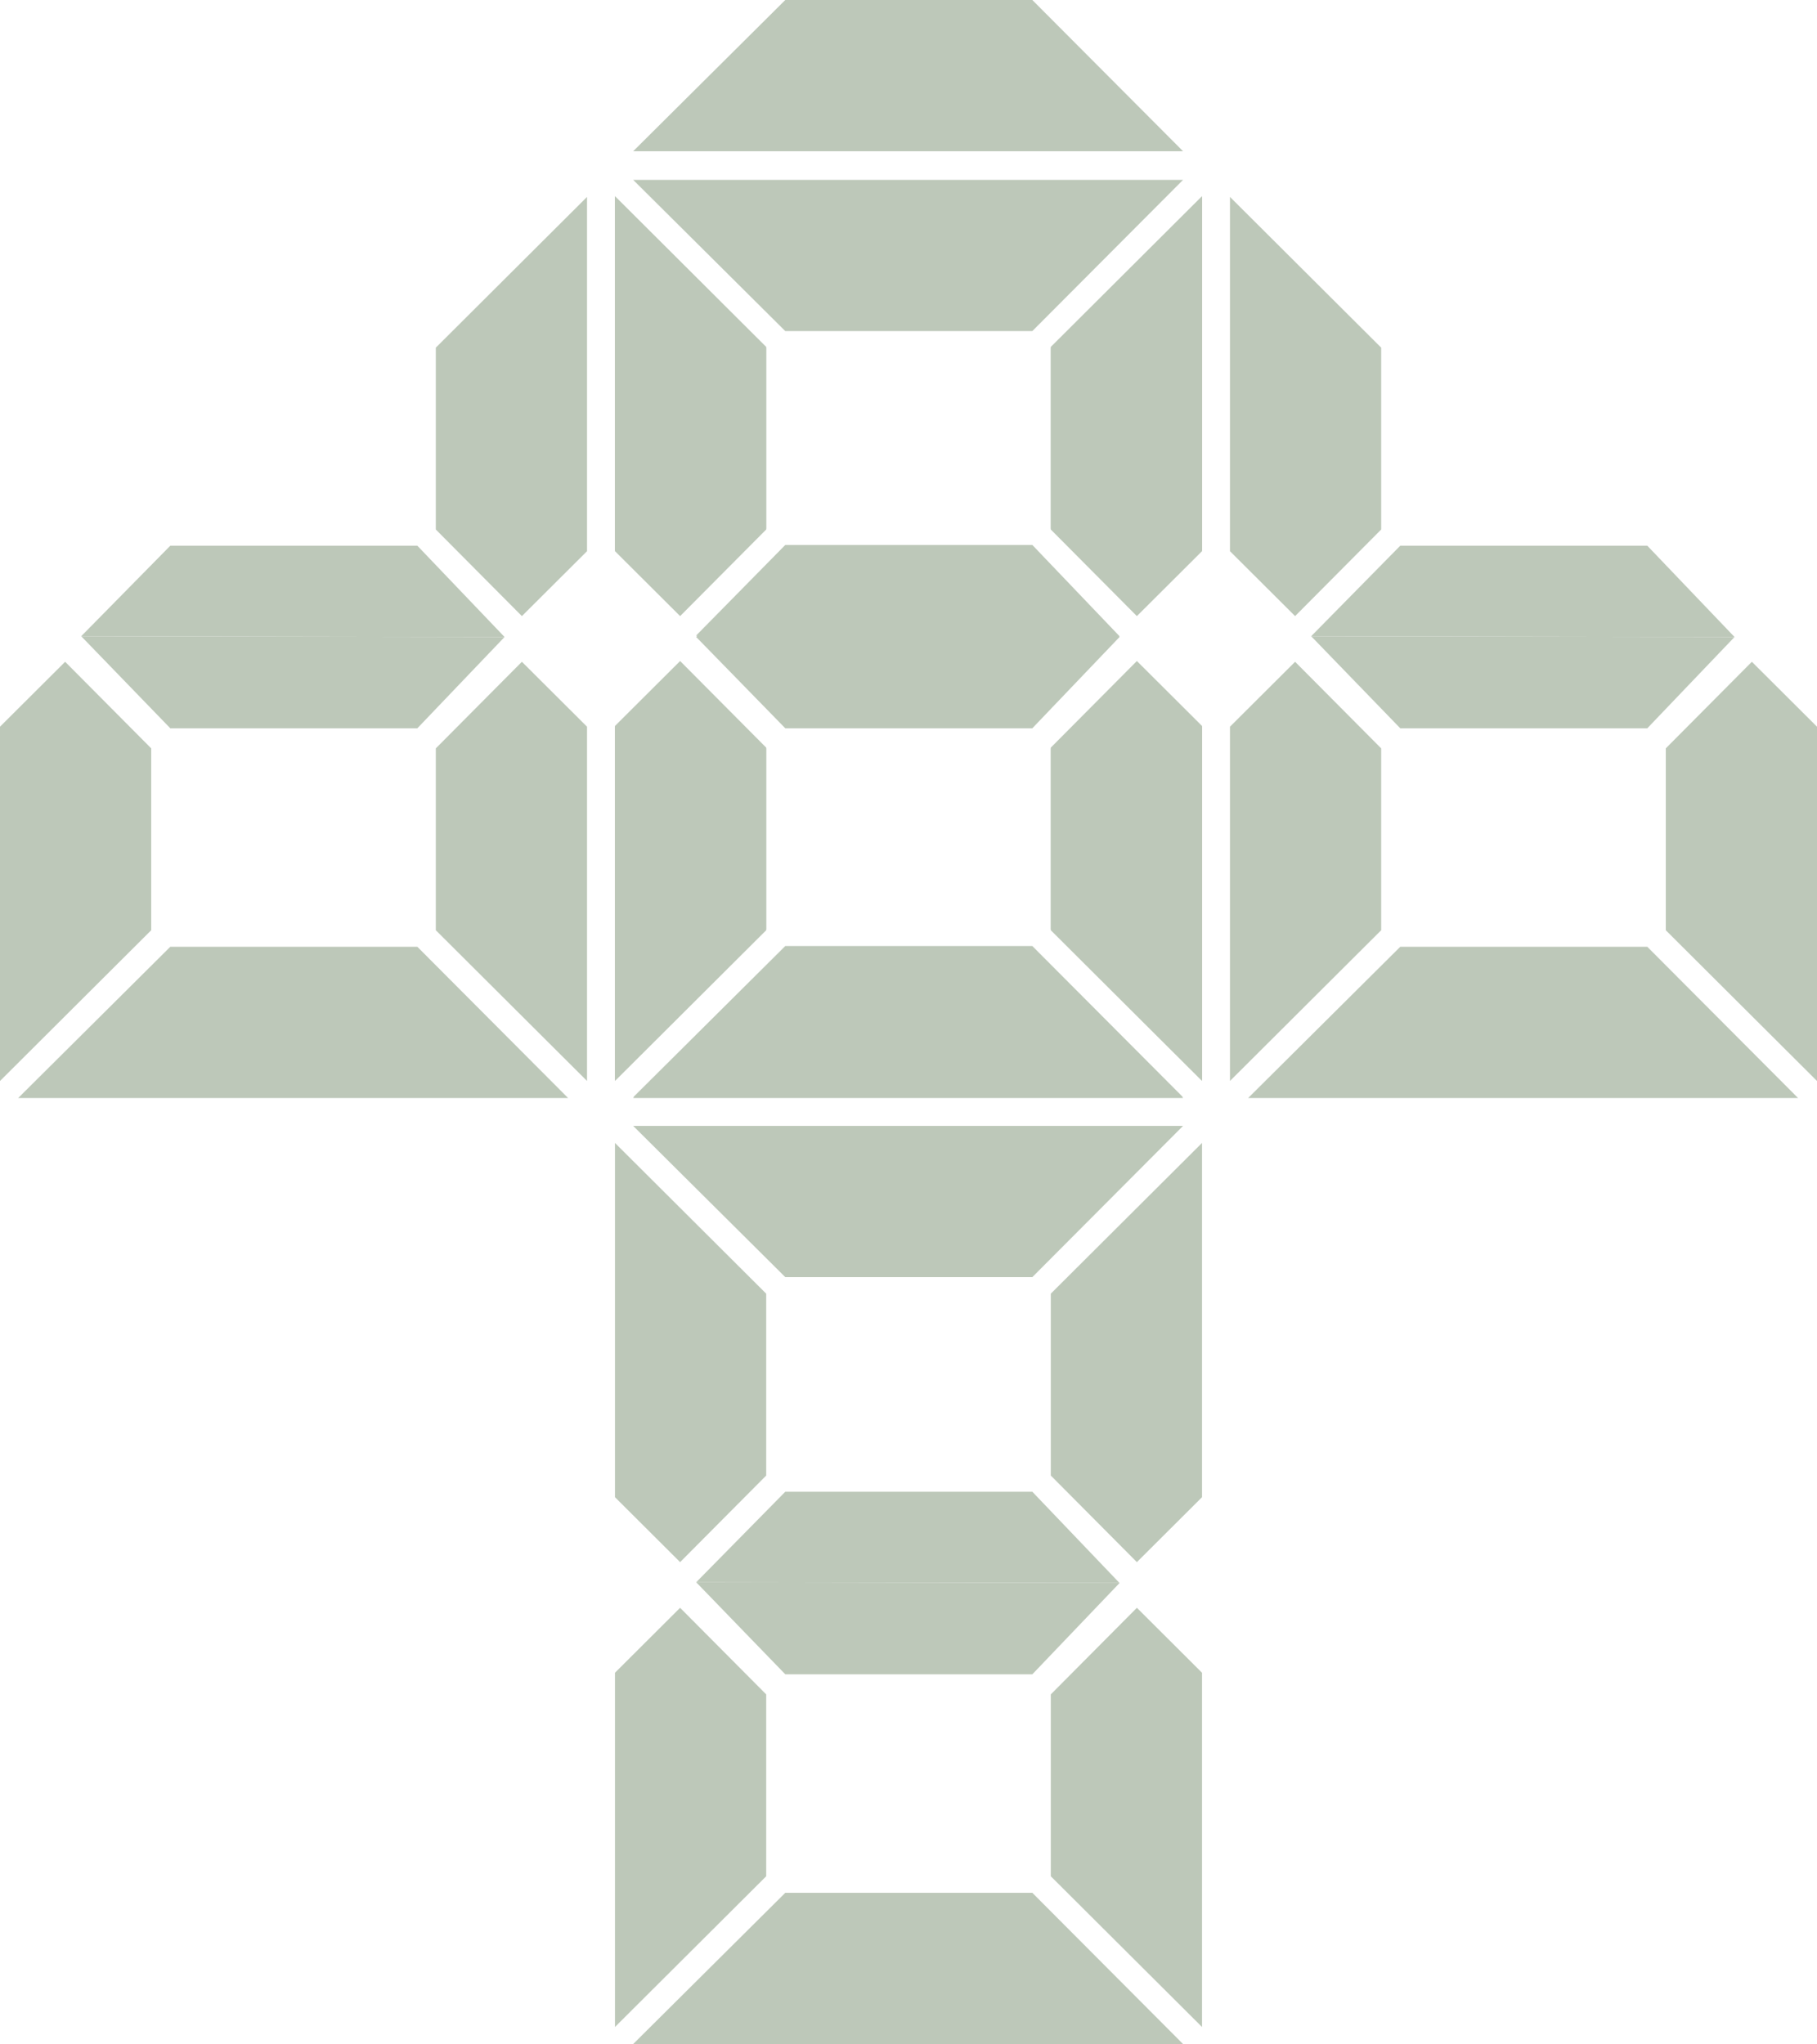 <?xml version="1.0" encoding="UTF-8"?><svg id="Layer_1" xmlns="http://www.w3.org/2000/svg" viewBox="0 0 1516.37 1705.65"><defs><style>.cls-1{fill:#bdc8b9;stroke-width:0px;}</style></defs><polyline class="cls-1" points="67.77 530.9 142.12 455.37 348.3 455.37 421.08 531.54"/><polygon class="cls-1" points="363.71 441.85 363.71 290.1 489.91 164.31 489.91 459.93 435.55 514.11 363.71 441.85"/><polyline class="cls-1" points="15.18 916.24 474.09 916.24 348.3 790.04 142.12 790.04"/><polygon class="cls-1" points="126.2 624.48 126.2 776.23 0 902.02 0 606.4 54.36 552.22 126.2 624.48"/><polygon class="cls-1" points="363.71 624.48 363.71 776.23 489.91 902.02 489.91 606.4 435.55 552.22 363.71 624.48"/><polyline class="cls-1" points="67.77 530.9 142.12 607.71 348.3 607.71 421.08 531.54"/><polyline class="cls-1" points="528.41 150.09 987.32 150.09 861.52 276.28 655.35 276.28"/><polygon class="cls-1" points="639.43 441.85 639.43 290.1 513.23 164.31 513.23 459.93 567.59 514.11 639.43 441.85"/><polygon class="cls-1" points="876.94 441.85 876.94 290.1 1003.14 164.31 1003.14 459.93 948.78 514.11 876.94 441.85"/><polyline class="cls-1" points="528.41 916.24 987.32 916.24 861.52 790.04 655.35 790.04"/><polygon class="cls-1" points="639.43 624.48 639.43 776.23 513.23 902.02 513.23 606.4 567.59 552.22 639.43 624.48"/><polygon class="cls-1" points="876.94 624.48 876.94 776.23 1003.14 902.02 1003.14 606.4 948.78 552.22 876.94 624.48"/><polyline class="cls-1" points="1094.23 530.9 1168.58 455.37 1374.75 455.37 1447.54 531.54"/><polygon class="cls-1" points="1152.66 441.85 1152.66 290.1 1026.46 164.31 1026.46 459.93 1080.82 514.11 1152.66 441.85"/><polyline class="cls-1" points="1041.64 916.24 1500.55 916.24 1374.75 790.04 1168.58 790.04"/><polygon class="cls-1" points="1152.66 624.48 1152.66 776.23 1026.46 902.02 1026.46 606.4 1080.82 552.22 1152.66 624.48"/><polygon class="cls-1" points="1390.17 624.48 1390.17 776.23 1516.37 902.02 1516.37 606.4 1462.01 552.22 1390.17 624.48"/><polyline class="cls-1" points="1094.23 530.9 1168.58 607.71 1374.75 607.71 1447.54 531.54"/><polyline class="cls-1" points="528.41 939.5 987.32 939.5 861.52 1065.7 655.35 1065.7"/><polyline class="cls-1" points="581 1320.31 655.35 1244.78 861.52 1244.78 934.31 1320.95"/><polygon class="cls-1" points="639.43 1231.26 639.43 1079.51 513.23 953.72 513.23 1249.34 567.59 1303.52 639.43 1231.26"/><polygon class="cls-1" points="876.94 1231.26 876.94 1079.51 1003.14 953.72 1003.14 1249.34 948.78 1303.52 876.94 1231.26"/><polyline class="cls-1" points="528.41 1705.65 987.32 1705.65 861.52 1579.45 655.35 1579.45"/><polygon class="cls-1" points="639.43 1413.89 639.43 1565.64 513.23 1691.43 513.23 1395.81 567.59 1341.63 639.43 1413.89"/><polygon class="cls-1" points="876.94 1413.89 876.94 1565.64 1003.14 1691.43 1003.14 1395.81 948.78 1341.63 876.94 1413.89"/><polyline class="cls-1" points="581 1320.31 655.35 1397.12 861.52 1397.12 934.31 1320.95"/><polygon class="cls-1" points="655.35 455.37 861.52 455.37 934.31 531.54 861.52 607.71 655.35 607.71 581 531.54 655.35 455.37"/><polyline class="cls-1" points="528.41 126.2 987.32 126.2 861.52 0 655.35 0"/><polyline class="cls-1" points="581 530.27 655.35 454.74 861.52 454.74 934.31 530.91"/><polygon class="cls-1" points="639.43 441.22 639.43 289.47 513.23 163.68 513.23 459.3 567.59 513.48 639.43 441.22"/><polygon class="cls-1" points="876.94 441.22 876.94 289.47 1003.14 163.68 1003.14 459.3 948.78 513.48 876.94 441.22"/><polyline class="cls-1" points="528.41 915.61 987.32 915.61 861.52 789.41 655.35 789.41"/><polygon class="cls-1" points="639.43 623.85 639.43 775.6 513.23 901.39 513.23 605.77 567.59 551.59 639.43 623.85"/><polygon class="cls-1" points="876.94 623.85 876.94 775.6 1003.14 901.39 1003.14 605.77 948.78 551.59 876.94 623.85"/><polyline class="cls-1" points="581 530.27 655.35 607.08 861.52 607.08 934.31 530.91"/></svg>